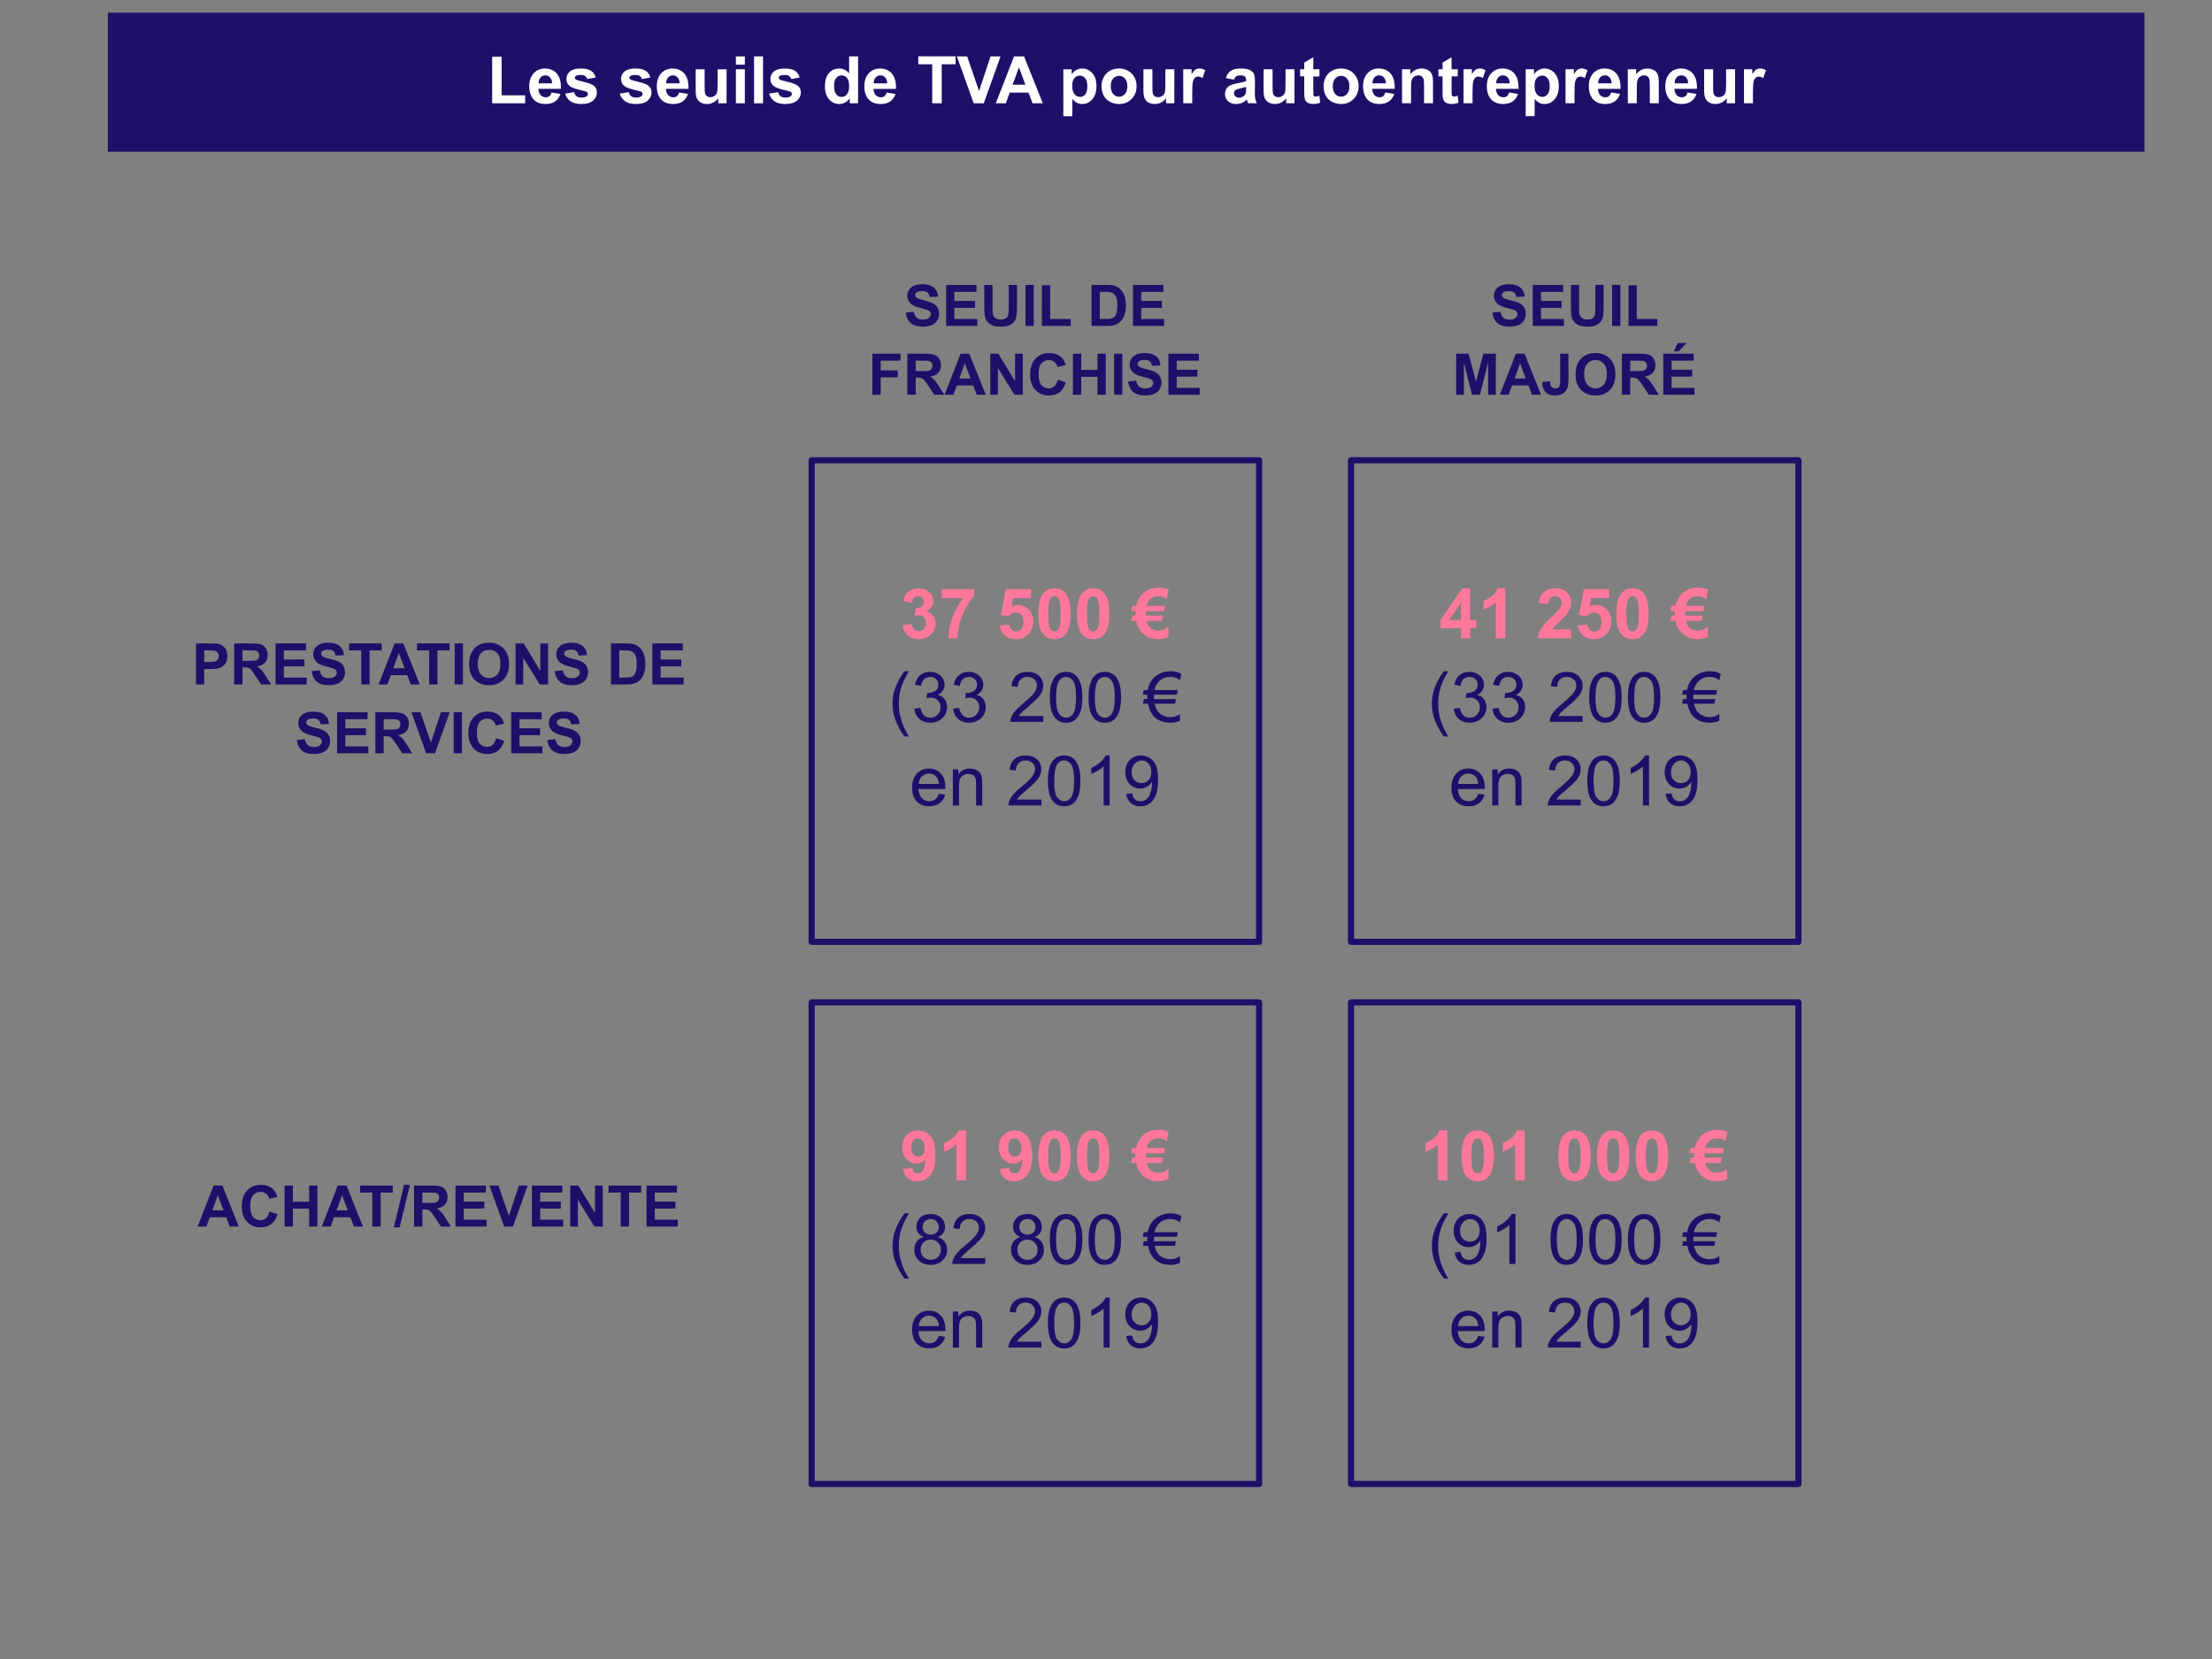 <svg xmlns="http://www.w3.org/2000/svg" fill="none" stroke-linecap="square" stroke-miterlimit="10" viewBox="0 0 720 540"><rect x="0" y="0" width="720" height="540" fill="#808080" stroke="none"/><clipPath id="a"><path d="M0 0h720v540H0z"/></clipPath><g clip-path="url(#a)"><path fill="none" d="M0 0h720v540H0z"/><path fill="#1f0f69" fill-rule="evenodd" d="M35.105 4.131h662.898v45.26H35.105z"/><path fill="#fff" d="M160.204 33.611v-15.14h3.078v12.562h7.656v2.578zm19.325-3.515 2.906.484q-.547 1.61-1.766 2.453-1.218.828-3.03.828-2.892 0-4.282-1.89-1.094-1.5-1.094-3.813 0-2.75 1.438-4.297 1.437-1.562 3.64-1.562 2.469 0 3.89 1.64 1.423 1.625 1.36 4.985h-7.328q.031 1.297.703 2.031.688.719 1.703.719.688 0 1.157-.375.468-.375.703-1.203m.172-2.97q-.032-1.265-.657-1.921-.625-.672-1.53-.672-.954 0-1.58.703-.624.703-.608 1.89zm4.252 3.329 2.937-.453q.188.86.75 1.312.579.438 1.61.438 1.14 0 1.719-.422.375-.297.375-.781 0-.328-.204-.547-.218-.219-.984-.39-3.531-.782-4.484-1.423-1.313-.906-1.313-2.5 0-1.437 1.125-2.406 1.14-.984 3.531-.984 2.266 0 3.375.75 1.11.734 1.516 2.172l-2.75.515q-.187-.64-.687-.984-.485-.344-1.407-.344-1.156 0-1.656.313-.328.234-.328.593 0 .313.297.532.39.296 2.719.828 2.343.531 3.28 1.297.907.78.907 2.187 0 1.516-1.266 2.61-1.265 1.093-3.765 1.093-2.25 0-3.578-.906-1.313-.922-1.72-2.5m17.787 0 2.938-.453q.187.86.75 1.312.578.438 1.61.438 1.14 0 1.718-.422.375-.297.375-.781 0-.328-.203-.547-.219-.219-.985-.39-3.53-.782-4.484-1.423-1.313-.906-1.313-2.5 0-1.437 1.125-2.406 1.141-.984 3.532-.984 2.265 0 3.375.75 1.11.734 1.515 2.172l-2.75.515q-.187-.64-.687-.984-.485-.344-1.406-.344-1.157 0-1.657.313-.328.234-.328.593 0 .313.297.532.39.296 2.719.828 2.344.531 3.281 1.297.906.78.906 2.187 0 1.516-1.265 2.61-1.266 1.093-3.766 1.093-2.25 0-3.578-.906-1.313-.922-1.719-2.5m19.3-.36 2.906.485q-.547 1.61-1.766 2.453-1.219.828-3.031.828-2.89 0-4.281-1.89-1.094-1.5-1.094-3.813 0-2.75 1.437-4.297 1.438-1.562 3.64-1.562 2.47 0 3.892 1.64 1.421 1.625 1.359 4.985h-7.328q.031 1.297.703 2.031.687.719 1.703.719.688 0 1.156-.375.469-.375.703-1.203m.171-2.968q-.031-1.266-.656-1.922-.625-.672-1.531-.672-.953 0-1.578.703t-.61 1.89zm12.565 6.484v-1.656q-.61.89-1.594 1.406-.984.5-2.078.5-1.11 0-2-.484-.875-.5-1.281-1.375-.39-.89-.39-2.453v-7h2.921v5.078q0 2.344.156 2.875.172.515.594.828.438.297 1.094.297.75 0 1.344-.406.593-.407.812-1.016.219-.61.219-2.984v-4.672h2.922V33.61zm5.747-12.562v-2.703h2.922v2.703zm0 12.562V22.55h2.922V33.61zm5.926 0V18.346h2.921V33.61zm4.894-3.156 2.937-.453q.188.86.75 1.312.579.438 1.61.438 1.14 0 1.719-.422.375-.297.375-.781 0-.328-.204-.547-.218-.219-.984-.39-3.531-.782-4.484-1.423-1.313-.906-1.313-2.5 0-1.437 1.125-2.406 1.14-.984 3.531-.984 2.266 0 3.375.75 1.11.734 1.516 2.172l-2.75.515q-.187-.64-.687-.984-.485-.344-1.407-.344-1.156 0-1.656.313-.328.234-.328.593 0 .313.297.532.39.296 2.719.828 2.343.531 3.28 1.297.907.78.907 2.187 0 1.516-1.266 2.61-1.265 1.093-3.765 1.093-2.25 0-3.578-.906-1.313-.922-1.719-2.5m28.96 3.156h-2.72v-1.625q-.671.953-1.593 1.422-.922.453-1.86.453-1.906 0-3.265-1.531-1.36-1.547-1.36-4.297 0-2.812 1.313-4.266 1.328-1.468 3.36-1.468 1.843 0 3.202 1.547v-5.5h2.922zm-7.813-5.765q0 1.765.5 2.562.703 1.14 1.968 1.14 1.016 0 1.72-.859.718-.859.718-2.562 0-1.906-.688-2.75t-1.765-.844q-1.047 0-1.75.828t-.703 2.485m17.106 2.25 2.906.484q-.547 1.61-1.765 2.453-1.22.828-3.032.828-2.89 0-4.281-1.89-1.094-1.5-1.094-3.813 0-2.75 1.438-4.297 1.437-1.562 3.64-1.562 2.47 0 3.891 1.64 1.422 1.625 1.36 4.985h-7.329q.032 1.297.703 2.031.688.719 1.704.719.687 0 1.156-.375t.703-1.203m.172-2.97q-.031-1.265-.656-1.921-.625-.672-1.532-.672-.953 0-1.578.703t-.61 1.89zm14.662 6.485V20.924H298.9v-2.578h12.14v2.578h-4.515V33.61zm13.497 0-5.469-15.265h3.344l3.875 11.296 3.734-11.296h3.266l-5.469 15.265zm22.502 0h-3.344l-1.328-3.469h-6.11l-1.265 3.47h-3.266l5.953-15.266h3.25zm-5.672-6.047-2.094-5.656-2.062 5.656zm12.349-5.015h2.719v1.625q.53-.828 1.437-1.344.906-.531 2.016-.531 1.922 0 3.265 1.515 1.344 1.5 1.344 4.203 0 2.766-1.36 4.313-1.343 1.531-3.265 1.531-.922 0-1.672-.36-.734-.374-1.562-1.25v5.563h-2.922zm2.89 5.343q0 1.86.735 2.75.75.891 1.812.891 1.016 0 1.688-.812.687-.813.687-2.688 0-1.734-.703-2.578t-1.734-.844q-1.063 0-1.781.828-.704.828-.704 2.453m9.544.032q0-1.453.719-2.813.719-1.375 2.031-2.094t2.938-.718q2.515 0 4.109 1.64 1.61 1.625 1.61 4.11 0 2.515-1.626 4.172-1.609 1.64-4.062 1.64-1.531 0-2.906-.687t-2.094-2.016-.719-3.234m3 .156q0 1.64.781 2.516.782.875 1.922.875t1.922-.875.781-2.532q0-1.625-.78-2.5-.782-.875-1.923-.875-1.14 0-1.922.875-.78.875-.78 2.516m17.981 5.531v-1.656q-.61.89-1.593 1.406-.985.5-2.079.5-1.109 0-2-.484-.875-.5-1.28-1.375-.391-.89-.391-2.453v-7h2.921v5.078q0 2.344.157 2.875.172.515.593.828.438.297 1.094.297.75 0 1.344-.406t.812-1.016q.22-.61.22-2.984v-4.672h2.921V33.61zm8.544 0h-2.922V22.55h2.719v1.578q.703-1.125 1.25-1.469.562-.36 1.266-.36 1 0 1.937.563l-.906 2.547q-.75-.484-1.375-.484t-1.047.343q-.422.329-.672 1.22-.25.89-.25 3.702zm13.616-7.687-2.656-.485q.453-1.593 1.547-2.359 1.094-.781 3.25-.781 1.953 0 2.906.468.969.454 1.36 1.172.39.72.39 2.625l-.031 3.407q0 1.468.125 2.156.14.687.531 1.484h-2.89q-.11-.297-.282-.86-.078-.265-.109-.343-.75.719-1.61 1.094-.843.36-1.812.36-1.703 0-2.687-.923-.985-.937-.985-2.343 0-.938.438-1.672.453-.735 1.25-1.125.812-.39 2.343-.688 2.047-.39 2.844-.719v-.296q0-.844-.422-1.204-.422-.359-1.578-.359-.781 0-1.219.313-.437.312-.703 1.078m3.922 2.375q-.562.187-1.781.453-1.219.25-1.594.5-.578.406-.578 1.031t.453 1.078q.469.438 1.172.438.797 0 1.516-.516.531-.406.687-.969.125-.375.125-1.437zm13.034 5.312v-1.656q-.61.89-1.594 1.406-.984.5-2.078.5-1.11 0-2-.484-.875-.5-1.281-1.375-.391-.89-.391-2.453v-7h2.922v5.078q0 2.344.156 2.875.172.515.594.828.437.297 1.094.297.75 0 1.343-.406.594-.407.813-1.016.219-.61.219-2.984v-4.672h2.922V33.61zm10.825-11.062v2.328h-2v4.469q0 1.343.047 1.578.062.218.265.375.203.14.5.14.406 0 1.172-.28l.25 2.265q-1.016.437-2.312.437-.797 0-1.438-.265-.625-.266-.922-.688t-.406-1.14q-.094-.516-.094-2.063v-4.828h-1.344v-2.328h1.344V20.36l2.938-1.719v3.907zm1.352 5.375q0-1.453.719-2.813.719-1.375 2.031-2.094t2.938-.718q2.515 0 4.109 1.64 1.61 1.625 1.61 4.11 0 2.515-1.626 4.172-1.609 1.64-4.062 1.64-1.531 0-2.906-.687t-2.094-2.016-.719-3.234m3 .156q0 1.64.781 2.516.782.875 1.922.875t1.922-.875.781-2.532q0-1.625-.78-2.5-.782-.875-1.923-.875-1.14 0-1.922.875-.78.875-.78 2.516m17.106 2.016 2.907.484q-.547 1.61-1.766 2.453-1.219.828-3.031.828-2.89 0-4.282-1.89-1.093-1.5-1.093-3.813 0-2.75 1.437-4.297 1.438-1.562 3.64-1.562 2.47 0 3.891 1.64 1.422 1.625 1.36 4.985h-7.328q.031 1.297.703 2.031.687.719 1.703.719.687 0 1.156-.375t.703-1.203m.172-2.97q-.031-1.265-.656-1.921-.625-.672-1.531-.672-.953 0-1.578.703t-.61 1.89zm15.346 6.485h-2.922v-5.64q0-1.797-.187-2.313-.188-.531-.61-.828-.421-.297-1.015-.297-.766 0-1.375.422-.594.422-.828 1.11-.219.687-.219 2.53v5.016h-2.922V22.55h2.719v1.625q1.437-1.875 3.64-1.875.97 0 1.766.36.813.343 1.219.89.406.531.562 1.218.172.688.172 1.97zm8.044-11.062v2.328h-2v4.469q0 1.343.047 1.578.062.218.265.375.204.14.5.14.407 0 1.172-.28l.25 2.265q-1.015.437-2.312.437-.797 0-1.438-.265-.625-.266-.922-.688-.296-.422-.406-1.14-.094-.516-.094-2.063v-4.828h-1.343v-2.328h1.343V20.36l2.938-1.719v3.907zm4.821 11.062h-2.922V22.55h2.719v1.578q.703-1.125 1.25-1.469.563-.36 1.266-.36 1 0 1.937.563l-.906 2.547q-.75-.484-1.375-.484t-1.047.343q-.422.329-.672 1.22-.25.89-.25 3.702zm11.91-3.515 2.906.484q-.547 1.61-1.766 2.453-1.219.828-3.031.828-2.89 0-4.281-1.89-1.094-1.5-1.094-3.813 0-2.75 1.437-4.297 1.438-1.562 3.641-1.562 2.469 0 3.89 1.64 1.423 1.625 1.36 4.985h-7.328q.031 1.297.703 2.031.688.719 1.703.719.688 0 1.156-.375.47-.375.704-1.203m.171-2.97q-.03-1.265-.656-1.921-.625-.672-1.531-.672-.953 0-1.578.703t-.61 1.89zm5.206-4.577h2.719v1.625q.53-.828 1.437-1.344.906-.531 2.016-.531 1.922 0 3.265 1.515 1.344 1.5 1.344 4.203 0 2.766-1.36 4.313-1.343 1.531-3.265 1.531-.922 0-1.672-.36-.734-.374-1.562-1.25v5.563h-2.922zm2.89 5.343q0 1.86.735 2.75.75.891 1.812.891 1.016 0 1.688-.812.687-.813.687-2.688 0-1.734-.703-2.578t-1.734-.844q-1.063 0-1.781.828-.703.828-.703 2.453m13.013 5.72h-2.922V22.548h2.719v1.578q.703-1.125 1.25-1.469.562-.36 1.265-.36 1 0 1.938.563l-.906 2.547q-.75-.484-1.375-.484t-1.047.343q-.422.329-.672 1.22-.25.89-.25 3.702zm11.91-3.516 2.906.484q-.547 1.61-1.766 2.453-1.219.828-3.031.828-2.89 0-4.281-1.89-1.094-1.5-1.094-3.813 0-2.75 1.437-4.297 1.438-1.562 3.64-1.562 2.47 0 3.892 1.64 1.421 1.625 1.359 4.985h-7.328q.031 1.297.703 2.031.687.719 1.703.719.688 0 1.156-.375.469-.375.703-1.203m.171-2.97q-.031-1.265-.656-1.921-.625-.672-1.531-.672-.953 0-1.578.703t-.61 1.89zm15.346 6.485h-2.922v-5.64q0-1.797-.187-2.313-.188-.531-.61-.828-.421-.297-1.015-.297-.766 0-1.375.422-.594.422-.828 1.11-.219.687-.219 2.53v5.016h-2.922V22.55h2.719v1.625q1.437-1.875 3.64-1.875.97 0 1.766.36.813.343 1.219.89.406.531.562 1.218.172.688.172 1.97zm9.372-3.515 2.906.484q-.546 1.61-1.765 2.453-1.219.828-3.031.828-2.891 0-4.282-1.89-1.093-1.5-1.093-3.813 0-2.75 1.437-4.297 1.438-1.562 3.64-1.562 2.47 0 3.891 1.64 1.422 1.625 1.36 4.985h-7.328q.03 1.297.703 2.031.687.719 1.703.719.687 0 1.156-.375t.703-1.203m.172-2.97q-.031-1.265-.656-1.921-.625-.672-1.531-.672-.954 0-1.579.703t-.609 1.89zm12.565 6.485v-1.656q-.61.89-1.594 1.406-.984.5-2.078.5-1.11 0-2-.484-.875-.5-1.281-1.375-.39-.89-.39-2.453v-7h2.921v5.078q0 2.344.156 2.875.172.515.594.828.437.297 1.094.297.75 0 1.343-.406.594-.407.813-1.016.219-.61.219-2.984v-4.672h2.922V33.61zm8.544 0h-2.922V22.55h2.718v1.578q.704-1.125 1.25-1.469.563-.36 1.266-.36 1 0 1.938.563l-.907 2.547q-.75-.484-1.375-.484t-1.047.343q-.421.329-.671 1.22-.25.89-.25 3.702z"/><path fill="none" d="M40.189 195.874h205.48v64.63H40.19z"/><path fill="#1f0f69" d="M63.784 222.794v-13.36h4.328q2.453 0 3.203.204 1.141.297 1.922 1.312.781 1 .781 2.594 0 1.234-.453 2.078-.453.828-1.14 1.313-.688.468-1.39.625-.97.203-2.798.203h-1.765v5.031zm2.688-11.094v3.782h1.484q1.594 0 2.125-.204.547-.203.844-.656.312-.453.312-1.031 0-.734-.437-1.203-.422-.485-1.078-.594-.485-.094-1.938-.094zm9.756 11.094v-13.36h5.687q2.14 0 3.11.36.968.36 1.546 1.281.579.922.579 2.11 0 1.5-.891 2.484-.875.969-2.625 1.234.875.5 1.437 1.125.579.61 1.532 2.157l1.64 2.609H85.01l-1.938-2.906q-1.046-1.563-1.437-1.969-.375-.406-.813-.547-.421-.156-1.343-.156h-.547v5.578zm2.703-7.703h2q1.937 0 2.422-.156.484-.172.75-.578.28-.407.28-1 0-.672-.358-1.079-.36-.421-1.016-.53-.328-.048-1.969-.048h-2.11zm10.77 7.703v-13.36h9.906v2.266h-7.219v2.953h6.719v2.25h-6.719v3.641h7.469v2.25zm11.756-4.344 2.625-.25q.234 1.313.953 1.938.734.61 1.969.61 1.296 0 1.953-.548.672-.547.672-1.281 0-.484-.282-.812-.28-.329-.968-.579-.485-.156-2.172-.578-2.157-.547-3.032-1.328-1.234-1.094-1.234-2.687 0-1.016.578-1.907.578-.89 1.656-1.343 1.094-.47 2.641-.47 2.516 0 3.781 1.11 1.282 1.094 1.344 2.938l-2.703.11q-.172-1.032-.75-1.47-.563-.453-1.703-.453-1.172 0-1.844.469-.422.313-.422.844 0 .469.406.797.5.437 2.47.906 1.968.453 2.905.953.954.5 1.485 1.36.531.859.531 2.124 0 1.157-.64 2.157-.641 1-1.813 1.484-1.156.484-2.89.484-2.532 0-3.891-1.171-1.36-1.172-1.625-3.407m16.13 4.344V211.7h-3.952v-2.265h10.609v2.265h-3.953v11.094zm19.058 0h-2.937l-1.172-3.031h-5.328l-1.11 3.031h-2.859l5.203-13.36h2.844zm-4.969-5.281-1.843-4.953-1.797 4.953zm8.01 5.281V211.7h-3.953v-2.265h10.61v2.265h-3.954v11.094zm8.318 0v-13.36h2.687v13.36zm4.714-6.594q0-2.047.61-3.422.453-1.03 1.234-1.828.797-.812 1.734-1.203 1.25-.531 2.875-.531 2.954 0 4.72 1.828 1.78 1.828 1.78 5.094 0 3.234-1.765 5.062-1.75 1.828-4.688 1.828-2.984 0-4.75-1.812-1.75-1.828-1.75-5.016m2.782-.093q0 2.265 1.046 3.437t2.657 1.172 2.64-1.156q1.047-1.172 1.047-3.485 0-2.297-1.015-3.422-1-1.14-2.672-1.14t-2.688 1.156q-1.015 1.14-1.015 3.438m12.308 6.687v-13.36h2.625l5.453 8.923v-8.922h2.516v13.359h-2.704l-5.39-8.703v8.703zm12.754-4.344 2.625-.25q.234 1.313.953 1.938.735.61 1.969.61 1.297 0 1.953-.548.672-.547.672-1.281 0-.484-.281-.812t-.97-.579q-.483-.156-2.171-.578-2.156-.547-3.031-1.328-1.235-1.094-1.235-2.687 0-1.016.579-1.907.578-.89 1.656-1.343 1.094-.47 2.64-.47 2.516 0 3.782 1.11 1.28 1.094 1.343 2.938l-2.703.11q-.172-1.032-.75-1.47-.562-.453-1.703-.453-1.172 0-1.844.469-.421.313-.421.844 0 .469.406.797.5.437 2.469.906 1.968.453 2.906.953.953.5 1.484 1.36.531.859.531 2.124 0 1.157-.64 2.157t-1.813 1.484q-1.156.484-2.89.484-2.532 0-3.891-1.171-1.36-1.172-1.625-3.407m18.299-9.015h4.937q1.657 0 2.532.265 1.187.344 2.015 1.235.844.875 1.281 2.156.438 1.281.438 3.156 0 1.64-.406 2.844-.5 1.453-1.438 2.36-.703.671-1.89 1.062-.891.281-2.391.281h-5.078zm2.703 2.265v8.844h2.016q1.125 0 1.625-.125.656-.172 1.078-.562.437-.391.703-1.282.281-.906.281-2.453t-.281-2.375q-.266-.828-.766-1.281-.484-.469-1.234-.64-.563-.126-2.219-.126zm10.785 11.094v-13.36h9.907v2.266h-7.22v2.953h6.72v2.25h-6.72v3.641h7.47v2.25zM96.596 240.85l2.625-.25q.234 1.313.953 1.938.735.61 1.969.61 1.297 0 1.953-.548.672-.547.672-1.281 0-.484-.281-.812t-.969-.579q-.484-.156-2.172-.578-2.156-.547-3.031-1.328-1.235-1.094-1.235-2.687 0-1.016.579-1.907.578-.89 1.656-1.343 1.094-.47 2.64-.47 2.516 0 3.782 1.11 1.281 1.094 1.343 2.938l-2.703.11q-.172-1.032-.75-1.47-.562-.453-1.703-.453-1.172 0-1.844.469-.421.313-.421.844 0 .469.406.797.5.437 2.469.906 1.968.453 2.906.953.953.5 1.484 1.36.531.859.531 2.124 0 1.157-.64 2.157t-1.813 1.484q-1.156.484-2.89.484-2.532 0-3.89-1.171-1.36-1.172-1.626-3.407m13.131 4.344v-13.36h9.906v2.266h-7.218v2.953h6.718v2.25h-6.718v3.641h7.468v2.25zm12.444 0v-13.36h5.687q2.14 0 3.11.36.968.36 1.546 1.281.579.922.579 2.11 0 1.5-.891 2.484-.875.969-2.625 1.234.875.5 1.437 1.125.579.61 1.532 2.157l1.64 2.609h-3.234l-1.938-2.906q-1.046-1.563-1.437-1.969-.375-.406-.813-.547-.421-.156-1.343-.156h-.547v5.578zm2.703-7.703h2q1.937 0 2.422-.156.484-.172.75-.578.281-.407.281-1 0-.672-.36-1.079-.359-.421-1.015-.53-.328-.048-1.969-.048h-2.11zm13.839 7.703-4.782-13.36h2.938l3.375 9.891 3.266-9.89h2.859l-4.781 13.359zm8.959 0v-13.36h2.687v13.36zm13.808-4.906 2.61.828q-.594 2.187-2 3.25-1.391 1.062-3.547 1.062-2.657 0-4.375-1.812-1.703-1.828-1.703-4.984 0-3.329 1.718-5.172 1.72-1.844 4.516-1.844 2.453 0 3.984 1.437.922.86 1.375 2.47l-2.672.64q-.234-1.047-.984-1.64-.75-.61-1.828-.61-1.484 0-2.422 1.078-.922 1.062-.922 3.437 0 2.532.906 3.61.922 1.078 2.375 1.078 1.079 0 1.844-.672.781-.687 1.125-2.156m4.926 4.906v-13.36h9.907v2.266h-7.22v2.953h6.72v2.25h-6.72v3.641h7.47v2.25zm11.756-4.344 2.625-.25q.235 1.313.953 1.938.735.61 1.97.61 1.296 0 1.952-.548.672-.547.672-1.281 0-.484-.281-.812t-.969-.579q-.484-.156-2.172-.578-2.156-.547-3.03-1.328-1.235-1.094-1.235-2.687 0-1.016.578-1.907.578-.89 1.656-1.343 1.094-.47 2.64-.47 2.516 0 3.782 1.11 1.281 1.094 1.344 2.938l-2.703.11q-.172-1.032-.75-1.47-.563-.453-1.704-.453-1.171 0-1.843.469-.422.313-.422.844 0 .469.406.797.5.437 2.469.906 1.969.453 2.906.953.953.5 1.484 1.36.532.859.532 2.124 0 1.157-.64 2.157-.642 1-1.813 1.484-1.157.484-2.891.484-2.531 0-3.89-1.171-1.36-1.172-1.626-3.407"/><path fill="none" d="M264.189 149.811h145.638v156.756H264.189z"/><path stroke="#1f0f69" stroke-linecap="butt" stroke-linejoin="round" stroke-width="2" d="M264.189 149.811h145.638v156.756H264.189z"/><path fill="#ff789c" d="m293.772 203.474 3-.375q.14 1.156.765 1.766.64.61 1.532.61.968 0 1.625-.735.656-.735.656-1.969 0-1.172-.64-1.86-.626-.687-1.532-.687-.594 0-1.422.235l.344-2.532q1.265.032 1.922-.547.672-.578.672-1.546 0-.813-.5-1.297-.485-.5-1.282-.5t-1.36.562q-.562.547-.687 1.61l-2.875-.485q.313-1.469.907-2.344.609-.89 1.687-1.39t2.406-.5q2.297 0 3.672 1.453 1.14 1.203 1.14 2.703 0 2.14-2.327 3.406 1.39.297 2.219 1.344.843 1.031.843 2.5 0 2.14-1.562 3.656-1.563 1.5-3.875 1.5-2.203 0-3.656-1.265-1.454-1.266-1.672-3.313m12.71-8.812v-2.891h10.624v2.266q-1.312 1.28-2.672 3.718-1.359 2.422-2.078 5.157-.718 2.718-.703 4.859h-3q.078-3.36 1.39-6.86 1.313-3.5 3.5-6.25zm18.926 8.937 3.109-.312q.125 1.047.781 1.656.656.61 1.5.61.985 0 1.656-.782.672-.797.672-2.39 0-1.485-.672-2.235-.671-.75-1.734-.75-1.344 0-2.406 1.188l-2.516-.375 1.578-8.438h8.235v2.906h-5.875l-.485 2.766q1.047-.531 2.125-.531 2.063 0 3.5 1.515 1.453 1.5 1.453 3.907 0 2-1.171 3.562-1.579 2.156-4.391 2.156-2.25 0-3.672-1.203-1.406-1.219-1.687-3.25m17.819-12.11q2.359 0 3.687 1.673 1.578 2 1.578 6.609 0 4.61-1.593 6.61-1.313 1.671-3.672 1.671-2.375 0-3.828-1.812-1.438-1.828-1.438-6.5 0-4.578 1.594-6.594 1.312-1.656 3.672-1.656m0 2.579q-.563 0-1.016.36-.437.359-.672 1.28-.328 1.204-.328 4.063t.281 3.922q.297 1.062.735 1.422.437.36 1 .36t1-.36q.453-.36.687-1.297.328-1.188.328-4.047t-.297-3.922q-.28-1.062-.718-1.422t-1-.36m12.6-2.578q2.36 0 3.687 1.672 1.579 2 1.579 6.609 0 4.61-1.594 6.61-1.313 1.671-3.672 1.671-2.375 0-3.828-1.812-1.438-1.828-1.438-6.5 0-4.578 1.594-6.594 1.313-1.656 3.672-1.656m0 2.578q-.563 0-1.016.36-.437.359-.672 1.28-.328 1.204-.328 4.063t.282 3.922q.296 1.062.734 1.422.437.36 1 .36t1-.36q.453-.36.687-1.297.329-1.188.329-4.047t-.297-3.922q-.282-1.062-.72-1.422-.437-.36-1-.36m24.567-2.11-.656 3.063q-.938-.953-2.735-.953-1.812 0-2.922 1.297-.64.734-.906 1.828h6.094l-.36 1.719h-5.953v.656q0 .375.016.797h5.625l-.344 1.719h-5.047q.282 1.187.844 1.859 1.11 1.312 2.89 1.312 2.11 0 3.376-1.312v3.39q-1.438.72-3.344.72-3.234 0-5.313-2.22-1.421-1.5-1.875-3.75h-1.64l.36-1.718h1.077v-.563q0-.5.016-.89h-1.453l.36-1.72h1.312q.468-2.202 1.843-3.687 2.094-2.234 5.5-2.234 1.86 0 3.235.688"/><path fill="#1f0f69" d="M294.437 239.737q-1.64-2.078-2.781-4.86-1.141-2.797-1.141-5.781 0-2.625.844-5.047 1-2.797 3.078-5.578h1.422q-1.328 2.313-1.766 3.297-.672 1.516-1.062 3.187-.47 2.063-.47 4.157 0 5.312 3.298 10.625zm3.2-9.047 1.985-.266q.344 1.688 1.172 2.438t2.016.75q1.39 0 2.359-.97.969-.983.969-2.421 0-1.375-.89-2.266-.891-.89-2.282-.89-.563 0-1.406.234l.218-1.75q.204.016.329.016 1.265 0 2.28-.656 1.032-.672 1.032-2.047 0-1.094-.75-1.813-.734-.719-1.906-.719t-1.953.735q-.766.719-.985 2.187l-1.984-.36q.36-2 1.656-3.093 1.297-1.11 3.219-1.11 1.328 0 2.437.579 1.125.562 1.72 1.547.593.984.593 2.094 0 1.046-.578 1.906-.563.86-1.656 1.375 1.437.328 2.234 1.375t.797 2.61q0 2.124-1.563 3.609-1.547 1.468-3.906 1.468-2.14 0-3.547-1.265-1.406-1.266-1.61-3.297m12.601 0 1.984-.266q.344 1.688 1.172 2.438t2.016.75q1.39 0 2.36-.97.968-.983.968-2.421 0-1.375-.89-2.266-.891-.89-2.282-.89-.562 0-1.406.234l.219-1.75q.203.016.328.016 1.265 0 2.281-.656 1.031-.672 1.031-2.047 0-1.094-.75-1.813-.734-.719-1.906-.719t-1.953.735q-.766.719-.984 2.187l-1.985-.36q.36-2 1.656-3.093 1.297-1.11 3.22-1.11 1.327 0 2.437.579 1.125.562 1.718 1.547.594.984.594 2.094 0 1.046-.578 1.906-.562.86-1.656 1.375 1.437.328 2.234 1.375t.797 2.61q0 2.124-1.562 3.609-1.547 1.468-3.907 1.468-2.14 0-3.547-1.265-1.406-1.266-1.609-3.297m29.348 2.375v1.906h-10.719q-.03-.719.235-1.39.406-1.094 1.297-2.157.906-1.062 2.609-2.453 2.656-2.172 3.578-3.437.938-1.266.938-2.391 0-1.188-.86-2-.843-.813-2.203-.813-1.437 0-2.297.875-.86.86-.875 2.375l-2.047-.203q.204-2.297 1.579-3.484 1.375-1.203 3.687-1.203 2.328 0 3.688 1.297 1.375 1.28 1.375 3.203 0 .969-.407 1.922-.39.937-1.328 1.984-.922 1.031-3.062 2.844-1.797 1.5-2.313 2.047-.5.53-.828 1.078zm2.132-6.094q0-2.875.593-4.625.594-1.75 1.75-2.703 1.172-.953 2.954-.953 1.296 0 2.28.531.985.516 1.626 1.516.64.984 1 2.406.375 1.422.375 3.828 0 2.86-.594 4.61-.578 1.75-1.75 2.718-1.156.953-2.937.953-2.344 0-3.688-1.687-1.61-2.016-1.61-6.594m2.047 0q0 4 .937 5.328.938 1.313 2.313 1.313 1.359 0 2.296-1.328.938-1.329.938-5.313 0-4-.938-5.312-.937-1.329-2.328-1.329-1.375 0-2.187 1.172-1.031 1.485-1.031 5.469m10.553 0q0-2.875.594-4.625t1.75-2.703q1.172-.953 2.953-.953 1.297 0 2.281.531.985.516 1.625 1.516.64.984 1 2.406.375 1.422.375 3.828 0 2.86-.594 4.61-.578 1.75-1.75 2.718-1.156.953-2.937.953-2.344 0-3.688-1.687-1.609-2.016-1.609-6.594m2.047 0q0 4 .937 5.328.938 1.313 2.313 1.313 1.36 0 2.297-1.328t.937-5.313q0-4-.937-5.312-.938-1.329-2.328-1.329-1.375 0-2.188 1.172-1.031 1.485-1.031 5.469m24.645-6.656q-1.86 0-3.11.89-.75.532-1.359 1.516-.625 1-.734 1.906h7.547l-.297 1.485h-7.422q-.016.234-.016.437 0 .86.016 1.016h7.11l-.298 1.484h-6.593q.468 2.531 2.234 3.594 1.281.766 2.766.766 2.062 0 3.218-1.079v2.282q-1.375.64-3.046.64-5 0-6.766-4.172-.344-.828-.594-2.03h-1.703l.313-1.485h1.156q-.031-.453-.031-1 0-.219.015-.453h-1.453l.313-1.485h1.28q.688-3.61 3.579-5.172 1.781-.984 3.922-.984 2.062 0 3.469.906l-.454 2.047q-1.343-1.11-3.062-1.11M305.59 258.39l2.063.25q-.484 1.812-1.812 2.812-1.313.985-3.36.985-2.578 0-4.093-1.578-1.5-1.594-1.5-4.47 0-2.952 1.53-4.593 1.532-1.64 3.954-1.64 2.36 0 3.844 1.609 1.5 1.594 1.5 4.515v.532h-8.766q.11 1.937 1.094 2.968.984 1.016 2.453 1.016 1.094 0 1.86-.562.78-.579 1.234-1.844m-6.53-3.219h6.562q-.14-1.484-.75-2.219-.953-1.156-2.469-1.156-1.375 0-2.312.922-.938.906-1.031 2.453m11.1 7v-11.75h1.781v1.672q1.297-1.938 3.75-1.938 1.063 0 1.953.391.89.375 1.328 1 .438.61.625 1.469.11.547.11 1.937v7.219h-2v-7.14q0-1.22-.235-1.813-.234-.61-.828-.969-.578-.36-1.375-.36-1.281 0-2.203.813-.922.797-.922 3.047v6.422zm28.801-1.906v1.906h-10.719q-.03-.719.235-1.39.406-1.094 1.297-2.157.906-1.062 2.609-2.453 2.656-2.172 3.578-3.437.938-1.266.938-2.391 0-1.188-.86-2-.844-.813-2.203-.813-1.437 0-2.297.875-.86.86-.875 2.375l-2.047-.203q.203-2.297 1.578-3.484 1.375-1.203 3.688-1.203 2.328 0 3.687 1.297 1.375 1.28 1.375 3.203 0 .969-.406 1.922-.39.937-1.328 1.984-.922 1.031-3.062 2.844-1.797 1.5-2.313 2.047-.5.53-.828 1.078zm2.132-6.094q0-2.875.593-4.625.594-1.75 1.75-2.703 1.172-.953 2.954-.953 1.296 0 2.28.531.985.516 1.626 1.516.64.984 1 2.406.375 1.422.375 3.828 0 2.86-.594 4.61-.578 1.75-1.75 2.718-1.156.953-2.937.953-2.344 0-3.688-1.687-1.61-2.016-1.61-6.594m2.047 0q0 4 .937 5.328.938 1.313 2.313 1.313 1.359 0 2.296-1.328.938-1.329.938-5.313 0-4-.938-5.312-.937-1.329-2.328-1.329-1.375 0-2.187 1.172-1.031 1.485-1.031 5.469m18.053 8h-1.984v-12.687q-.72.687-1.891 1.375t-2.094 1.03v-1.937q1.672-.781 2.922-1.89 1.25-1.125 1.766-2.172h1.281zm5.397-3.75 1.922-.172q.234 1.344.922 1.953.687.61 1.766.61.921 0 1.609-.422t1.125-1.125q.453-.703.75-1.89.297-1.204.297-2.438 0-.141-.016-.407-.594.954-1.625 1.547-1.031.594-2.25.594-2 0-3.406-1.453-1.39-1.469-1.39-3.86 0-2.468 1.452-3.968 1.454-1.5 3.657-1.5 1.578 0 2.89.86 1.313.843 1.985 2.421.687 1.578.687 4.563 0 3.109-.687 4.953-.672 1.843-2 2.812-1.328.953-3.125.953-1.907 0-3.11-1.062t-1.453-2.969m8.156-7.156q0-1.719-.921-2.719-.907-1.016-2.188-1.016-1.328 0-2.312 1.094-.985 1.078-.985 2.813 0 1.547.938 2.515t2.312.969 2.266-.969.89-2.687"/><path fill="none" d="M234.268 79.17h205.48v64.63h-205.48z"/><path fill="#1f0f69" d="m294.829 101.747 2.625-.25q.234 1.312.953 1.937.734.61 1.969.61 1.297 0 1.953-.547.672-.547.672-1.281 0-.485-.282-.813-.28-.328-.968-.578-.485-.156-2.172-.578-2.156-.547-3.031-1.328-1.235-1.094-1.235-2.688 0-1.015.578-1.906.578-.89 1.657-1.344 1.093-.469 2.64-.469 2.516 0 3.781 1.11 1.282 1.094 1.344 2.937l-2.703.11q-.172-1.032-.75-1.469-.562-.453-1.703-.453-1.172 0-1.844.469-.422.312-.422.843 0 .47.407.797.5.438 2.468.906 1.969.454 2.907.954.953.5 1.484 1.359.531.86.531 2.125 0 1.156-.64 2.156-.641 1-1.813 1.485-1.156.484-2.89.484-2.532 0-3.891-1.172-1.36-1.172-1.625-3.406m13.13 4.344V92.73h9.907v2.266h-7.219v2.953h6.72v2.25h-6.72v3.64h7.47v2.25zm12.429-13.36h2.687v7.235q0 1.718.11 2.234.172.828.812 1.328.656.484 1.781.484 1.157 0 1.735-.468.594-.469.703-1.14.125-.688.125-2.282v-7.39h2.687v7.015q0 2.406-.218 3.406-.22.984-.813 1.672-.578.687-1.562 1.094-.985.406-2.563.406-1.922 0-2.906-.438-.984-.453-1.563-1.156-.578-.703-.75-1.484-.265-1.14-.265-3.39zm13.41 13.36V92.73h2.688v13.36zm5.34 0V92.84h2.687v11h6.703v2.25zm16.148-13.36h4.938q1.656 0 2.53.266 1.188.344 2.016 1.234.844.875 1.282 2.156.437 1.282.437 3.157 0 1.64-.406 2.843-.5 1.454-1.438 2.36-.703.672-1.89 1.062-.89.282-2.39.282h-5.079zm2.703 2.266v8.844h2.016q1.125 0 1.625-.125.656-.172 1.078-.563.437-.39.703-1.281.281-.906.281-2.453t-.28-2.375q-.267-.828-.767-1.282-.484-.468-1.234-.64-.562-.125-2.219-.125zm10.786 11.094V92.73h9.906v2.266h-7.219v2.953h6.719v2.25h-6.719v3.64h7.469v2.25zM283.967 128.49v-13.359h9.157v2.266h-6.454v3.156h5.563v2.266h-5.563v5.672zm11.38 0v-13.359h5.688q2.14 0 3.11.36.968.359 1.546 1.28.579.923.579 2.11 0 1.5-.891 2.485-.875.968-2.625 1.234.875.5 1.437 1.125.579.61 1.532 2.156l1.64 2.61h-3.234l-1.938-2.907q-1.046-1.562-1.437-1.968-.375-.407-.813-.547-.421-.157-1.343-.157h-.547v5.579zm2.704-7.703h2q1.937 0 2.422-.156.484-.172.75-.578.28-.406.28-1 0-.672-.358-1.078-.36-.422-1.016-.531-.328-.047-1.969-.047h-2.11zm22.816 7.704h-2.937l-1.172-3.032h-5.328l-1.11 3.032h-2.859l5.203-13.36h2.844zm-4.968-5.282-1.844-4.953-1.797 4.953zm6.426 5.282v-13.36h2.625l5.453 8.922v-8.922h2.516v13.36h-2.704l-5.39-8.704v8.704zm21.988-4.907 2.61.828q-.594 2.188-2 3.25-1.39 1.063-3.547 1.063-2.656 0-4.375-1.813-1.703-1.828-1.703-4.984 0-3.328 1.718-5.172 1.72-1.844 4.516-1.844 2.453 0 3.984 1.438.922.86 1.375 2.469l-2.671.64q-.235-1.047-.985-1.64-.75-.61-1.828-.61-1.484 0-2.422 1.078-.922 1.063-.922 3.438 0 2.531.907 3.61.921 1.077 2.375 1.077 1.078 0 1.843-.671.782-.688 1.125-2.157m4.926 4.907v-13.36h2.704v5.266h5.28v-5.266h2.704v13.36h-2.703v-5.844h-5.281v5.844zm13.395 0v-13.36h2.688v13.36zm4.574-4.344 2.625-.25q.235 1.312.953 1.937.735.61 1.97.61 1.296 0 1.952-.547.672-.547.672-1.281 0-.485-.281-.813t-.969-.578q-.484-.156-2.172-.578-2.156-.547-3.031-1.328-1.234-1.094-1.234-2.688 0-1.015.578-1.906.578-.89 1.656-1.344 1.094-.469 2.64-.469 2.516 0 3.782 1.11 1.281 1.094 1.344 2.937l-2.704.11q-.171-1.032-.75-1.469-.562-.453-1.703-.453-1.172 0-1.843.469-.422.312-.422.843 0 .47.406.797.5.438 2.469.906 1.968.454 2.906.954.953.5 1.484 1.359.532.86.532 2.125 0 1.156-.641 2.156-.64 1-1.813 1.485-1.156.484-2.89.484-2.531 0-3.89-1.172-1.36-1.172-1.626-3.406m13.131 4.344v-13.36h9.907v2.266h-7.22v2.953h6.72v2.25h-6.72v3.64h7.47v2.25z"/><path fill="none" d="M439.748 149.811h145.638v156.756H439.748z"/><path stroke="#1f0f69" stroke-linecap="butt" stroke-linejoin="round" stroke-width="2" d="M439.748 149.811h145.638v156.756H439.748z"/><path fill="#ff789c" d="M475.534 207.771v-3.266h-6.64v-2.718l7.03-10.297h2.61v10.281h2.015v2.734h-2.015v3.266zm0-6v-5.531l-3.735 5.531zm14.46 6h-3.11v-11.719q-1.703 1.594-4.015 2.36v-2.828q1.218-.391 2.64-1.5 1.422-1.11 1.953-2.594h2.532zm21.426-2.89v2.89h-10.89q.171-1.64 1.062-3.094.89-1.468 3.5-3.89 2.093-1.97 2.578-2.657.64-.968.64-1.906 0-1.047-.562-1.594-.563-.562-1.547-.562-.969 0-1.547.594-.578.578-.656 1.937l-3.11-.312q.282-2.563 1.735-3.672 1.469-1.125 3.656-1.125 2.406 0 3.766 1.297 1.375 1.28 1.375 3.218 0 1.094-.39 2.094-.392.985-1.235 2.063-.563.718-2.047 2.078-1.469 1.344-1.86 1.781-.39.438-.64.86zm2.147-1.282 3.11-.312q.124 1.047.78 1.656.657.61 1.5.61.985 0 1.657-.782.672-.797.672-2.39 0-1.485-.672-2.235t-1.735-.75q-1.343 0-2.406 1.188l-2.515-.375 1.578-8.438h8.234v2.906h-5.875l-.484 2.766q1.047-.531 2.125-.531 2.062 0 3.5 1.515 1.453 1.5 1.453 3.907 0 2-1.172 3.562-1.578 2.156-4.39 2.156-2.25 0-3.673-1.203-1.406-1.219-1.687-3.25m17.819-12.11q2.36 0 3.687 1.673 1.579 2 1.579 6.609 0 4.61-1.594 6.61-1.313 1.671-3.672 1.671-2.375 0-3.828-1.812-1.438-1.828-1.438-6.5 0-4.578 1.594-6.594 1.313-1.656 3.672-1.656m0 2.579q-.563 0-1.016.36-.437.359-.672 1.28-.328 1.204-.328 4.063t.282 3.922q.296 1.062.734 1.422.437.36 1 .36t1-.36q.453-.36.687-1.297.329-1.188.329-4.047t-.297-3.922q-.282-1.062-.719-1.422-.438-.36-1-.36m24.567-2.11-.656 3.063q-.938-.953-2.735-.953-1.812 0-2.922 1.297-.64.734-.906 1.828h6.094l-.36 1.719h-5.953v.656q0 .375.016.797h5.625l-.344 1.719h-5.047q.282 1.187.844 1.859 1.11 1.312 2.89 1.312 2.11 0 3.376-1.312v3.39q-1.438.72-3.344.72-3.234 0-5.313-2.22-1.421-1.5-1.875-3.75h-1.64l.36-1.718h1.077v-.563q0-.5.016-.89h-1.453l.36-1.72h1.312q.468-2.202 1.843-3.687 2.094-2.234 5.5-2.234 1.86 0 3.235.688"/><path fill="#1f0f69" d="M469.996 239.737q-1.64-2.078-2.781-4.86-1.141-2.797-1.141-5.781 0-2.625.844-5.047 1-2.797 3.078-5.578h1.422q-1.328 2.313-1.766 3.297-.672 1.516-1.062 3.187-.47 2.063-.47 4.157 0 5.312 3.298 10.625zm3.2-9.047 1.985-.266q.344 1.688 1.172 2.438t2.016.75q1.39 0 2.36-.97.968-.983.968-2.421 0-1.375-.89-2.266-.891-.89-2.282-.89-.563 0-1.406.234l.218-1.75q.204.016.329.016 1.265 0 2.28-.656 1.032-.672 1.032-2.047 0-1.094-.75-1.813-.734-.719-1.906-.719t-1.953.735q-.766.719-.985 2.187l-1.984-.36q.36-2 1.656-3.093 1.297-1.11 3.219-1.11 1.328 0 2.437.579 1.125.562 1.72 1.547.593.984.593 2.094 0 1.046-.578 1.906-.563.86-1.656 1.375 1.437.328 2.234 1.375t.797 2.61q0 2.124-1.563 3.609-1.547 1.468-3.906 1.468-2.14 0-3.547-1.265-1.406-1.266-1.61-3.297m12.601 0 1.984-.266q.344 1.688 1.172 2.438t2.016.75q1.39 0 2.36-.97.968-.983.968-2.421 0-1.375-.89-2.266-.891-.89-2.282-.89-.562 0-1.406.234l.219-1.75q.203.016.328.016 1.265 0 2.281-.656 1.031-.672 1.031-2.047 0-1.094-.75-1.813-.734-.719-1.906-.719t-1.953.735q-.766.719-.984 2.187l-1.985-.36q.36-2 1.656-3.093 1.297-1.11 3.22-1.11 1.327 0 2.437.579 1.125.562 1.718 1.547.594.984.594 2.094 0 1.046-.578 1.906-.562.86-1.656 1.375 1.437.328 2.234 1.375t.797 2.61q0 2.124-1.562 3.609-1.547 1.468-3.907 1.468-2.14 0-3.547-1.265-1.406-1.266-1.609-3.297m29.348 2.375v1.906h-10.719q-.03-.719.235-1.39.406-1.094 1.297-2.157.906-1.062 2.61-2.453 2.655-2.172 3.577-3.437.938-1.266.938-2.391 0-1.188-.86-2-.843-.813-2.203-.813-1.437 0-2.297.875-.859.86-.875 2.375l-2.047-.203q.204-2.297 1.579-3.484 1.375-1.203 3.687-1.203 2.328 0 3.688 1.297 1.375 1.28 1.375 3.203 0 .969-.407 1.922-.39.937-1.328 1.984-.922 1.031-3.062 2.844-1.797 1.5-2.313 2.047-.5.53-.828 1.078zm2.132-6.094q0-2.875.594-4.625.593-1.75 1.75-2.703 1.171-.953 2.953-.953 1.297 0 2.28.531.985.516 1.626 1.516.64.984 1 2.406.375 1.422.375 3.828 0 2.86-.594 4.61-.578 1.75-1.75 2.718-1.156.953-2.937.953-2.344 0-3.688-1.687-1.61-2.016-1.61-6.594m2.047 0q0 4 .937 5.328.938 1.313 2.313 1.313 1.359 0 2.297-1.328.937-1.329.937-5.313 0-4-.937-5.312-.938-1.329-2.329-1.329-1.375 0-2.187 1.172-1.031 1.485-1.031 5.469m10.553 0q0-2.875.594-4.625t1.75-2.703q1.172-.953 2.953-.953 1.297 0 2.281.531.985.516 1.625 1.516.64.984 1 2.406.375 1.422.375 3.828 0 2.86-.594 4.61-.578 1.75-1.75 2.718-1.156.953-2.937.953-2.344 0-3.688-1.687-1.609-2.016-1.609-6.594m2.047 0q0 4 .937 5.328.938 1.313 2.313 1.313 1.36 0 2.297-1.328t.937-5.313q0-4-.937-5.312-.938-1.329-2.328-1.329-1.375 0-2.188 1.172-1.031 1.485-1.031 5.469m24.645-6.656q-1.86 0-3.11.89-.75.532-1.359 1.516-.625 1-.734 1.906h7.547l-.297 1.485h-7.422q-.016.234-.016.437 0 .86.016 1.016h7.11l-.298 1.484h-6.593q.468 2.531 2.234 3.594 1.281.766 2.766.766 2.062 0 3.218-1.079v2.282q-1.375.64-3.046.64-5 0-6.766-4.172-.344-.828-.594-2.03h-1.703l.313-1.485h1.156q-.031-.453-.031-1 0-.219.015-.453h-1.453l.313-1.485h1.28q.688-3.61 3.579-5.172 1.781-.984 3.922-.984 2.062 0 3.469.906l-.454 2.047q-1.343-1.11-3.062-1.11M481.15 258.39l2.062.25q-.484 1.812-1.812 2.812-1.313.985-3.36.985-2.578 0-4.093-1.578-1.5-1.594-1.5-4.47 0-2.952 1.531-4.593 1.531-1.64 3.953-1.64 2.36 0 3.844 1.609 1.5 1.594 1.5 4.515v.532h-8.766q.11 1.937 1.094 2.968.984 1.016 2.453 1.016 1.094 0 1.86-.562.78-.579 1.234-1.844m-6.531-3.219h6.562q-.14-1.484-.75-2.219-.953-1.156-2.469-1.156-1.375 0-2.312.922-.938.906-1.031 2.453m11.1 7v-11.75h1.781v1.672q1.297-1.938 3.75-1.938 1.063 0 1.953.391.891.375 1.328 1 .438.61.625 1.469.11.547.11 1.937v7.219h-2v-7.14q0-1.22-.235-1.813-.234-.61-.828-.969-.578-.36-1.375-.36-1.28 0-2.203.813-.922.797-.922 3.047v6.422zm28.801-1.906v1.906h-10.719q-.03-.719.235-1.39.406-1.094 1.297-2.157.906-1.062 2.609-2.453 2.656-2.172 3.578-3.437.938-1.266.938-2.391 0-1.188-.86-2-.843-.813-2.203-.813-1.437 0-2.297.875-.86.86-.875 2.375l-2.047-.203q.204-2.297 1.579-3.484 1.375-1.203 3.687-1.203 2.328 0 3.688 1.297 1.375 1.28 1.375 3.203 0 .969-.407 1.922-.39.937-1.328 1.984-.922 1.031-3.062 2.844-1.797 1.5-2.313 2.047-.5.53-.828 1.078zm2.132-6.094q0-2.875.593-4.625.594-1.75 1.75-2.703 1.172-.953 2.954-.953 1.296 0 2.28.531.985.516 1.626 1.516.64.984 1 2.406.375 1.422.375 3.828 0 2.86-.594 4.61-.578 1.75-1.75 2.718-1.156.953-2.937.953-2.344 0-3.688-1.687-1.61-2.016-1.61-6.594m2.047 0q0 4 .937 5.328.938 1.313 2.313 1.313 1.359 0 2.296-1.328.938-1.329.938-5.313 0-4-.938-5.312-.937-1.329-2.328-1.329-1.375 0-2.187 1.172-1.031 1.485-1.031 5.469m18.053 8h-1.984v-12.687q-.72.687-1.89 1.375-1.173.687-2.095 1.03v-1.937q1.672-.781 2.922-1.89 1.25-1.125 1.766-2.172h1.281zm5.397-3.75 1.922-.172q.235 1.344.922 1.953.688.61 1.766.61.922 0 1.609-.422.688-.422 1.125-1.125.453-.703.75-1.89.297-1.204.297-2.438 0-.141-.016-.407-.593.954-1.625 1.547-1.031.594-2.25.594-2 0-3.406-1.453-1.39-1.469-1.39-3.86 0-2.468 1.453-3.968t3.656-1.5q1.578 0 2.89.86 1.313.843 1.985 2.421.687 1.578.687 4.563 0 3.109-.687 4.953-.672 1.843-2 2.812-1.328.953-3.125.953-1.906 0-3.11-1.062t-1.453-2.969m8.157-7.156q0-1.719-.922-2.719-.907-1.016-2.188-1.016-1.328 0-2.312 1.094-.985 1.078-.985 2.813 0 1.547.938 2.515t2.312.969 2.266-.969.89-2.687"/><path fill="none" d="M409.827 79.17h205.48v87.276h-205.48z"/><path fill="#1f0f69" d="m485.77 101.747 2.624-.25q.234 1.312.953 1.937.735.61 1.969.61 1.297 0 1.953-.547.672-.547.672-1.281 0-.485-.281-.813t-.969-.578q-.484-.156-2.172-.578-2.156-.547-3.031-1.328-1.235-1.094-1.235-2.688 0-1.015.579-1.906.578-.89 1.656-1.344 1.094-.469 2.64-.469 2.516 0 3.782 1.11 1.281 1.094 1.343 2.937l-2.703.11q-.172-1.032-.75-1.469-.562-.453-1.703-.453-1.172 0-1.844.469-.421.312-.421.843 0 .47.406.797.5.438 2.469.906 1.968.454 2.906.954.953.5 1.484 1.359.531.86.531 2.125 0 1.156-.64 2.156t-1.813 1.485q-1.156.484-2.89.484-2.532 0-3.89-1.172-1.36-1.172-1.626-3.406m13.13 4.344V92.73h9.906v2.266h-7.218v2.953h6.718v2.25h-6.718v3.64h7.468v2.25zm12.428-13.36h2.688v7.235q0 1.718.109 2.234.172.828.812 1.328.657.484 1.782.484 1.156 0 1.734-.468.594-.469.703-1.14.125-.688.125-2.282v-7.39h2.688v7.015q0 2.406-.219 3.406-.219.984-.813 1.672-.578.687-1.562 1.094-.984.406-2.563.406-1.921 0-2.906-.438-.984-.453-1.562-1.156t-.75-1.484q-.266-1.14-.266-3.39zm13.41 13.36V92.73h2.688v13.36zm5.34 0V92.84h2.688v11h6.703v2.25zM473.986 128.49v-13.359h4.032l2.421 9.11 2.391-9.11h4.047v13.36h-2.5v-10.516l-2.656 10.516h-2.594l-2.64-10.516v10.516zm27.62 0h-2.938l-1.172-3.03h-5.328l-1.11 3.03H488.2l5.203-13.359h2.844zm-4.97-5.28-1.843-4.954-1.797 4.953zm11.208-8.079h2.687v8.453q0 1.657-.28 2.563-.392 1.156-1.423 1.875-1.031.703-2.719.703-1.984 0-3.046-1.11-1.063-1.109-1.079-3.25l2.547-.296q.047 1.156.344 1.625.438.718 1.328.718t1.266-.515.375-2.14zm5.016 6.766q0-2.047.61-3.422.453-1.031 1.234-1.828.797-.813 1.734-1.203 1.25-.532 2.875-.532 2.953 0 4.719 1.829 1.781 1.828 1.781 5.093 0 3.235-1.765 5.063-1.75 1.828-4.688 1.828-2.984 0-4.75-1.813-1.75-1.828-1.75-5.015m2.781-.094q0 2.266 1.047 3.438 1.047 1.171 2.657 1.171 1.609 0 2.64-1.156 1.047-1.172 1.047-3.484 0-2.297-1.016-3.422-1-1.14-2.671-1.14-1.672 0-2.688 1.156-1.016 1.14-1.016 3.437m12.278 6.688v-13.36h5.687q2.14 0 3.11.36.968.359 1.546 1.28.578.923.578 2.11 0 1.5-.89 2.485-.875.968-2.625 1.234.875.5 1.437 1.125.578.61 1.532 2.156l1.64 2.61H536.7l-1.938-2.907q-1.047-1.562-1.437-1.968-.375-.407-.813-.547-.422-.157-1.343-.157h-.547v5.579zm2.703-7.704h2q1.937 0 2.422-.156.484-.172.75-.578.28-.406.28-1 0-.672-.359-1.078-.359-.422-1.015-.531-.328-.047-1.969-.047h-2.11zm10.77 7.704v-13.36h9.906v2.266h-7.22v2.953h6.72v2.25h-6.72v3.64h7.47v2.25zm3.421-14.125 1.25-2.72h2.875l-2.5 2.72z"/><path fill="none" d="M552.476 111.602v21.452zM40.189 372.33h205.48v42.016H40.19z"/><path fill="#1f0f69" d="M77.734 399.25h-2.937l-1.172-3.03h-5.328l-1.11 3.03h-2.859l5.203-13.359h2.844zm-4.968-5.28-1.844-4.954-1.797 4.953zm14.941.374 2.61.829q-.594 2.187-2 3.25-1.39 1.062-3.547 1.062-2.656 0-4.375-1.812-1.703-1.829-1.703-4.985 0-3.328 1.719-5.172 1.718-1.843 4.515-1.843 2.453 0 3.985 1.437.921.86 1.375 2.469l-2.672.64q-.235-1.046-.985-1.64-.75-.61-1.828-.61-1.484 0-2.422 1.079-.922 1.062-.922 3.437 0 2.531.907 3.61.922 1.078 2.375 1.078 1.078 0 1.843-.672.782-.688 1.125-2.157m4.926 4.907v-13.36h2.704v5.266h5.28v-5.266h2.704v13.36h-2.703v-5.844h-5.281v5.844zm25.52 0h-2.937l-1.172-3.032h-5.328l-1.11 3.032h-2.859l5.203-13.36h2.844zm-4.968-5.282-1.844-4.953-1.797 4.953zm8.009 5.282v-11.094h-3.953v-2.266h10.61v2.266h-3.954v11.094zm7.005.234 3.313-13.812h1.922l-3.344 13.812zm6.574-.234v-13.36h5.688q2.14 0 3.11.36.968.36 1.546 1.281.578.922.578 2.11 0 1.5-.89 2.484-.875.968-2.625 1.234.875.5 1.437 1.125.578.61 1.531 2.156l1.64 2.61h-3.233l-1.938-2.907q-1.047-1.562-1.437-1.968-.375-.407-.813-.547-.422-.156-1.344-.156h-.547v5.578zm2.703-7.703h2q1.938 0 2.422-.157.485-.172.75-.578.282-.406.282-1 0-.672-.36-1.078-.36-.422-1.015-.531-.329-.047-1.97-.047h-2.109zm10.77 7.703v-13.36h9.906v2.266h-7.218v2.953h6.718v2.25h-6.718V397h7.468v2.25zm15.85 0-4.781-13.36h2.937l3.375 9.89 3.266-9.89h2.86l-4.782 13.36zm9.037 0v-13.36h9.907v2.266h-7.22v2.953h6.72v2.25h-6.72V397h7.47v2.25zm12.475 0v-13.36h2.625l5.453 8.922v-8.922h2.516v13.36h-2.703l-5.39-8.703v8.703zm16.442 0v-11.094h-3.953v-2.266h10.61v2.266h-3.954v11.094zm8.396 0v-13.36h9.906v2.266h-7.219v2.953h6.72v2.25h-6.72V397h7.47v2.25z"/><path fill="none" d="M264.189 326.268h145.638v156.756H264.189z"/><path stroke="#1f0f69" stroke-linecap="butt" stroke-linejoin="round" stroke-width="2" d="M264.189 326.268h145.638v156.756H264.189z"/><path fill="#ff789c" d="m293.944 380.478 3-.328q.124.921.578 1.359.468.437 1.234.437.953 0 1.625-.875.688-.89.875-3.687-1.172 1.375-2.937 1.375-1.907 0-3.297-1.484-1.391-1.485-1.391-3.844 0-2.469 1.469-3.969 1.468-1.516 3.734-1.516 2.469 0 4.047 1.907 1.578 1.906 1.578 6.281 0 4.437-1.656 6.406-1.64 1.969-4.281 1.969-1.907 0-3.079-1-1.171-1.016-1.5-3.031m7.03-6.797q0-1.5-.687-2.328t-1.594-.828q-.875 0-1.453.687-.562.672-.562 2.219 0 1.578.625 2.312.625.735 1.547.735.906 0 1.515-.703.61-.72.61-2.094m13.46 10.547h-3.109v-11.719q-1.703 1.594-4.016 2.36v-2.829q1.22-.39 2.641-1.5t1.953-2.594h2.531zm11.005-3.75 3-.328q.125.921.578 1.359.469.437 1.234.437.953 0 1.625-.875.688-.89.875-3.687-1.172 1.375-2.937 1.375-1.906 0-3.297-1.484-1.39-1.485-1.39-3.844 0-2.469 1.468-3.969 1.469-1.516 3.734-1.516 2.47 0 4.047 1.907 1.578 1.906 1.578 6.281 0 4.437-1.656 6.406-1.64 1.969-4.281 1.969-1.906 0-3.078-1-1.172-1.016-1.5-3.031m7.031-6.797q0-1.5-.687-2.328t-1.594-.828q-.875 0-1.453.687-.563.672-.563 2.219 0 1.578.625 2.312.625.735 1.547.735.906 0 1.516-.703.609-.72.609-2.094m10.757-5.735q2.359 0 3.687 1.672 1.578 2 1.578 6.61t-1.594 6.61q-1.312 1.671-3.671 1.671-2.375 0-3.829-1.813-1.437-1.828-1.437-6.5 0-4.578 1.594-6.593 1.312-1.657 3.672-1.657m0 2.579q-.563 0-1.016.359-.438.36-.672 1.281-.328 1.203-.328 4.063t.281 3.922q.297 1.062.735 1.421.437.36 1 .36t1-.36q.453-.359.687-1.296.328-1.188.328-4.047t-.297-3.922q-.28-1.063-.718-1.422-.438-.36-1-.36m12.6-2.579q2.36 0 3.687 1.672 1.579 2 1.579 6.61t-1.594 6.61q-1.313 1.671-3.672 1.671-2.375 0-3.828-1.813-1.438-1.828-1.438-6.5 0-4.578 1.594-6.593 1.313-1.657 3.672-1.657m0 2.579q-.563 0-1.016.359-.437.36-.672 1.281-.328 1.203-.328 4.063t.282 3.922q.296 1.062.734 1.421.437.36 1 .36t1-.36q.453-.359.687-1.296.329-1.188.329-4.047t-.297-3.922q-.282-1.063-.72-1.422-.437-.36-1-.36m24.567-2.11-.656 3.063q-.938-.953-2.735-.953-1.812 0-2.922 1.296-.64.735-.906 1.829h6.094l-.36 1.718h-5.953v.657q0 .375.016.796h5.625l-.344 1.72h-5.047q.282 1.187.844 1.859 1.11 1.312 2.89 1.312 2.11 0 3.376-1.312v3.39q-1.438.719-3.344.719-3.234 0-5.313-2.219-1.421-1.5-1.875-3.75h-1.64l.36-1.719h1.077v-.562q0-.5.016-.89h-1.453l.36-1.72h1.312q.468-2.203 1.843-3.687 2.094-2.234 5.5-2.234 1.86 0 3.235.687"/><path fill="#1f0f69" d="M294.437 416.193q-1.64-2.078-2.781-4.859-1.141-2.797-1.141-5.781 0-2.625.844-5.047 1-2.797 3.078-5.578h1.422q-1.328 2.312-1.766 3.297-.672 1.515-1.062 3.187-.47 2.063-.47 4.156 0 5.313 3.298 10.625zm6.248-13.562q-1.235-.453-1.828-1.297-.594-.844-.594-2.016 0-1.765 1.265-2.968 1.266-1.204 3.391-1.204t3.406 1.235q1.297 1.234 1.297 3 0 1.125-.594 1.969-.593.828-1.796 1.28 1.5.485 2.28 1.579.782 1.078.782 2.578 0 2.078-1.484 3.5-1.47 1.422-3.86 1.422-2.406 0-3.875-1.422t-1.468-3.547q0-1.578.796-2.64.797-1.079 2.282-1.47m-.391-3.375q0 1.156.734 1.89.75.72 1.922.72 1.157 0 1.89-.72.735-.718.735-1.78 0-1.095-.765-1.829-.75-.75-1.875-.75-1.141 0-1.891.734-.75.72-.75 1.735m-.64 7.5q0 .844.39 1.64.406.797 1.203 1.235.797.437 1.719.437 1.422 0 2.344-.922.937-.921.937-2.328 0-1.437-.953-2.375-.953-.953-2.39-.953-1.407 0-2.329.938-.922.922-.922 2.328m21.037 2.765v1.907h-10.719q-.03-.719.235-1.39.406-1.095 1.297-2.157.906-1.063 2.61-2.453 2.655-2.172 3.577-3.438.938-1.265.938-2.39 0-1.188-.86-2-.843-.813-2.203-.813-1.437 0-2.297.875-.86.86-.875 2.375l-2.047-.203q.204-2.297 1.579-3.484 1.375-1.204 3.687-1.204 2.328 0 3.688 1.297 1.375 1.282 1.375 3.203 0 .97-.407 1.922-.39.938-1.328 1.985-.922 1.031-3.062 2.843-1.797 1.5-2.313 2.047-.5.532-.828 1.078zm11.489-6.89q-1.234-.453-1.828-1.297t-.594-2.016q0-1.765 1.266-2.968 1.265-1.204 3.39-1.204t3.407 1.235q1.296 1.234 1.296 3 0 1.125-.593 1.969-.594.828-1.797 1.28 1.5.485 2.281 1.579.781 1.078.781 2.578 0 2.078-1.484 3.5-1.469 1.422-3.86 1.422-2.406 0-3.874-1.422-1.47-1.422-1.47-3.547 0-1.578.798-2.64.797-1.079 2.28-1.47m-.39-3.375q0 1.156.734 1.89.75.72 1.922.72 1.156 0 1.89-.72.735-.718.735-1.78 0-1.095-.766-1.829-.75-.75-1.875-.75-1.14 0-1.89.734-.75.72-.75 1.735m-.641 7.5q0 .844.39 1.64.407.797 1.203 1.235.797.437 1.72.437 1.421 0 2.343-.922.937-.921.937-2.328 0-1.437-.953-2.375-.953-.953-2.39-.953-1.407 0-2.328.938-.922.922-.922 2.328m10.569-3.328q0-2.875.593-4.625.594-1.75 1.75-2.703 1.172-.954 2.954-.954 1.296 0 2.28.532.985.515 1.626 1.515.64.985 1 2.407.375 1.421.375 3.828 0 2.86-.594 4.61-.578 1.75-1.75 2.718-1.156.953-2.937.953-2.344 0-3.688-1.688-1.61-2.015-1.61-6.593m2.047 0q0 4 .937 5.328.938 1.312 2.313 1.312 1.359 0 2.296-1.328.938-1.328.938-5.312 0-4-.938-5.313-.937-1.328-2.328-1.328-1.375 0-2.187 1.172-1.031 1.484-1.031 5.469m10.553 0q0-2.875.594-4.625t1.75-2.703q1.172-.954 2.953-.954 1.297 0 2.281.532.985.515 1.625 1.515.64.985 1 2.407.375 1.421.375 3.828 0 2.86-.594 4.61-.578 1.75-1.75 2.718-1.156.953-2.937.953-2.344 0-3.688-1.688-1.609-2.015-1.609-6.593m2.047 0q0 4 .937 5.328.938 1.312 2.313 1.312 1.36 0 2.297-1.328t.937-5.312q0-4-.937-5.313-.938-1.328-2.328-1.328-1.375 0-2.188 1.172-1.031 1.484-1.031 5.469m24.645-6.657q-1.86 0-3.11.891-.75.531-1.359 1.516-.625 1-.734 1.906h7.547l-.297 1.484h-7.422q-.016.235-.016.438 0 .86.016 1.015h7.11l-.298 1.485h-6.593q.468 2.531 2.234 3.594 1.281.765 2.766.765 2.062 0 3.218-1.078v2.281q-1.375.641-3.046.641-5 0-6.766-4.172-.344-.828-.594-2.031h-1.703l.313-1.485h1.156q-.031-.453-.031-1 0-.218.015-.453h-1.453l.313-1.484h1.28q.688-3.61 3.579-5.172 1.781-.984 3.922-.984 2.062 0 3.469.906l-.454 2.047q-1.343-1.11-3.062-1.11M305.59 434.846l2.063.25q-.484 1.813-1.812 2.813-1.313.984-3.36.984-2.578 0-4.093-1.578-1.5-1.594-1.5-4.469 0-2.953 1.53-4.593 1.532-1.64 3.954-1.64 2.36 0 3.844 1.608 1.5 1.594 1.5 4.516v.531h-8.766q.11 1.938 1.094 2.97.984 1.015 2.453 1.015 1.094 0 1.86-.563.78-.578 1.234-1.844m-6.53-3.218h6.562q-.14-1.485-.75-2.219-.953-1.156-2.469-1.156-1.375 0-2.312.922-.938.906-1.031 2.453m11.1 7v-11.75h1.781v1.672q1.297-1.938 3.75-1.938 1.063 0 1.953.39.89.376 1.328 1 .438.61.625 1.47.11.546.11 1.937v7.219h-2v-7.14q0-1.22-.235-1.813-.234-.61-.828-.97-.578-.359-1.375-.359-1.281 0-2.203.813-.922.797-.922 3.047v6.422zm28.801-1.907v1.907h-10.719q-.03-.719.235-1.39.406-1.095 1.297-2.157.906-1.063 2.609-2.453 2.656-2.172 3.578-3.438.938-1.265.938-2.39 0-1.188-.86-2-.844-.813-2.203-.813-1.437 0-2.297.875-.86.86-.875 2.375l-2.047-.203q.203-2.297 1.578-3.484 1.375-1.204 3.688-1.204 2.328 0 3.687 1.297 1.375 1.282 1.375 3.203 0 .97-.406 1.922-.39.938-1.328 1.985-.922 1.031-3.062 2.843-1.797 1.5-2.313 2.047-.5.532-.828 1.078zm2.132-6.093q0-2.875.593-4.625.594-1.75 1.75-2.703 1.172-.954 2.954-.954 1.296 0 2.28.532.985.515 1.626 1.515.64.985 1 2.407.375 1.421.375 3.828 0 2.86-.594 4.61-.578 1.75-1.75 2.718-1.156.953-2.937.953-2.344 0-3.688-1.688-1.61-2.015-1.61-6.593m2.047 0q0 4 .937 5.328.938 1.312 2.313 1.312 1.359 0 2.296-1.328.938-1.328.938-5.312 0-4-.938-5.313-.937-1.328-2.328-1.328-1.375 0-2.187 1.172-1.031 1.484-1.031 5.469m18.053 8h-1.984V425.94q-.72.688-1.891 1.375t-2.094 1.031v-1.937q1.672-.781 2.922-1.89 1.25-1.126 1.766-2.173h1.281zm5.397-3.75 1.922-.172q.234 1.344.922 1.953.687.61 1.766.61.921 0 1.609-.423.687-.421 1.125-1.125.453-.703.75-1.89.297-1.203.297-2.438 0-.14-.016-.406-.594.953-1.625 1.547t-2.25.594q-2 0-3.406-1.453-1.39-1.47-1.39-3.86 0-2.469 1.452-3.969 1.454-1.5 3.657-1.5 1.578 0 2.89.86 1.313.844 1.985 2.422.687 1.578.687 4.562 0 3.11-.687 4.953-.672 1.844-2 2.813-1.328.953-3.125.953-1.907 0-3.11-1.063t-1.453-2.968m8.156-7.157q0-1.718-.921-2.718-.907-1.016-2.188-1.016-1.328 0-2.312 1.094-.985 1.078-.985 2.812 0 1.547.938 2.516t2.312.969 2.266-.969.89-2.688"/><path fill="none" d="M439.748 326.268h145.638v156.756H439.748z"/><path stroke="#1f0f69" stroke-linecap="butt" stroke-linejoin="round" stroke-width="2" d="M439.748 326.268h145.638v156.756H439.748z"/><path fill="#ff789c" d="M471.093 384.228h-3.11v-11.719q-1.702 1.594-4.015 2.36v-2.829q1.219-.39 2.64-1.5 1.423-1.11 1.954-2.594h2.531zm9.897-16.282q2.36 0 3.688 1.672 1.578 2 1.578 6.61t-1.594 6.61q-1.312 1.671-3.672 1.671-2.375 0-3.828-1.813-1.437-1.828-1.437-6.5 0-4.578 1.593-6.593 1.313-1.657 3.672-1.657m0 2.579q-.562 0-1.015.359-.438.36-.672 1.281-.328 1.203-.328 4.063t.28 3.922q.298 1.062.735 1.421.438.36 1 .36t1-.36q.453-.359.688-1.296.328-1.188.328-4.047t-.297-3.922q-.281-1.063-.719-1.422-.437-.36-1-.36m15.304 13.703h-3.11v-11.719q-1.703 1.594-4.015 2.36v-2.829q1.218-.39 2.64-1.5t1.953-2.594h2.532zm16.192-16.282q2.359 0 3.687 1.672 1.578 2 1.578 6.61t-1.594 6.61q-1.312 1.671-3.671 1.671-2.375 0-3.829-1.813-1.437-1.828-1.437-6.5 0-4.578 1.594-6.593 1.312-1.657 3.672-1.657m0 2.579q-.563 0-1.016.359-.438.36-.672 1.281-.328 1.203-.328 4.063t.281 3.922q.297 1.062.735 1.421.437.36 1 .36t1-.36q.453-.359.687-1.296.328-1.188.328-4.047t-.297-3.922q-.281-1.063-.718-1.422-.438-.36-1-.36m12.6-2.579q2.36 0 3.687 1.672 1.578 2 1.578 6.61t-1.593 6.61q-1.313 1.671-3.672 1.671-2.375 0-3.828-1.813-1.438-1.828-1.438-6.5 0-4.578 1.594-6.593 1.312-1.657 3.672-1.657m0 2.579q-.563 0-1.016.359-.437.36-.672 1.281-.328 1.203-.328 4.063t.281 3.922q.297 1.062.735 1.421.437.36 1 .36t1-.36q.453-.359.687-1.296.328-1.188.328-4.047t-.296-3.922q-.282-1.063-.72-1.422-.437-.36-1-.36m12.6-2.579q2.36 0 3.688 1.672 1.578 2 1.578 6.61t-1.594 6.61q-1.312 1.671-3.672 1.671-2.375 0-3.828-1.813-1.437-1.828-1.437-6.5 0-4.578 1.593-6.593 1.313-1.657 3.672-1.657m0 2.579q-.562 0-1.015.359-.438.36-.672 1.281-.328 1.203-.328 4.063t.28 3.922q.298 1.062.735 1.421.438.36 1 .36t1-.36q.453-.359.688-1.296.328-1.188.328-4.047t-.297-3.922q-.281-1.063-.719-1.422-.437-.36-1-.36m24.567-2.11-.656 3.063q-.938-.953-2.735-.953-1.812 0-2.922 1.296-.64.735-.906 1.829h6.094l-.36 1.718h-5.953v.657q0 .375.016.796h5.625l-.344 1.72h-5.047q.282 1.187.844 1.859 1.11 1.312 2.89 1.312 2.11 0 3.376-1.312v3.39q-1.438.719-3.344.719-3.234 0-5.312-2.219-1.422-1.5-1.875-3.75h-1.641l.36-1.719h1.077v-.562q0-.5.016-.89h-1.453l.36-1.72h1.312q.469-2.203 1.844-3.687 2.093-2.234 5.5-2.234 1.859 0 3.234.687"/><path fill="#1f0f69" d="M469.996 416.193q-1.64-2.078-2.781-4.859-1.141-2.797-1.141-5.781 0-2.625.844-5.047 1-2.797 3.078-5.578h1.422q-1.328 2.312-1.766 3.297-.672 1.515-1.062 3.187-.47 2.063-.47 4.156 0 5.313 3.298 10.625zm3.482-8.515 1.922-.172q.234 1.344.922 1.953.687.61 1.765.61.922 0 1.61-.423.687-.421 1.125-1.125.453-.703.75-1.89.297-1.203.297-2.438 0-.14-.016-.406-.594.953-1.625 1.547t-2.25.594q-2 0-3.406-1.453-1.39-1.47-1.39-3.86 0-2.469 1.452-3.969 1.453-1.5 3.657-1.5 1.578 0 2.89.86 1.313.844 1.985 2.422.687 1.578.687 4.562 0 3.11-.687 4.953-.672 1.844-2 2.813-1.329.953-3.125.953-1.907 0-3.11-1.063t-1.453-2.968m8.156-7.157q0-1.718-.922-2.718-.906-1.016-2.187-1.016-1.328 0-2.313 1.094-.984 1.078-.984 2.812 0 1.547.938 2.516t2.312.969 2.266-.969.89-2.688m11.647 10.907h-1.984V398.74q-.719.688-1.89 1.375-1.172.688-2.094 1.031v-1.937q1.672-.781 2.922-1.89 1.25-1.126 1.765-2.173h1.281zm11.395-8q0-2.875.594-4.625t1.75-2.703q1.172-.954 2.953-.954 1.297 0 2.282.532.984.515 1.625 1.515.64.985 1 2.407.375 1.421.375 3.828 0 2.86-.594 4.61-.578 1.75-1.75 2.718-1.156.953-2.938.953-2.343 0-3.687-1.688-1.61-2.015-1.61-6.593m2.047 0q0 4 .938 5.328.937 1.312 2.312 1.312 1.36 0 2.297-1.328t.938-5.312q0-4-.938-5.313-.937-1.328-2.328-1.328-1.375 0-2.187 1.172-1.032 1.484-1.032 5.469m10.554 0q0-2.875.594-4.625.593-1.75 1.75-2.703 1.171-.954 2.953-.954 1.297 0 2.28.532.985.515 1.626 1.515.64.985 1 2.407.375 1.421.375 3.828 0 2.86-.594 4.61-.578 1.75-1.75 2.718-1.156.953-2.937.953-2.344 0-3.688-1.688-1.61-2.015-1.61-6.593m2.047 0q0 4 .937 5.328.938 1.312 2.313 1.312 1.359 0 2.297-1.328.937-1.328.937-5.312 0-4-.937-5.313-.938-1.328-2.329-1.328-1.375 0-2.187 1.172-1.031 1.484-1.031 5.469m10.553 0q0-2.875.594-4.625t1.75-2.703q1.172-.954 2.953-.954 1.297 0 2.281.532.985.515 1.625 1.515.64.985 1 2.407.375 1.421.375 3.828 0 2.86-.594 4.61-.578 1.75-1.75 2.718-1.156.953-2.937.953-2.344 0-3.688-1.688-1.609-2.015-1.609-6.593m2.047 0q0 4 .937 5.328.938 1.312 2.313 1.312 1.36 0 2.297-1.328t.937-5.312q0-4-.937-5.313-.938-1.328-2.328-1.328-1.375 0-2.188 1.172-1.031 1.484-1.031 5.469m24.645-6.657q-1.86 0-3.11.891-.75.531-1.359 1.516-.625 1-.734 1.906h7.547l-.297 1.484h-7.422q-.016.235-.016.438 0 .86.016 1.015h7.11l-.298 1.485h-6.593q.468 2.531 2.234 3.594 1.281.765 2.766.765 2.062 0 3.218-1.078v2.281q-1.375.641-3.046.641-5 0-6.766-4.172-.344-.828-.594-2.031h-1.703l.313-1.485h1.156q-.031-.453-.031-1 0-.218.015-.453h-1.453l.313-1.484h1.28q.688-3.61 3.579-5.172 1.781-.984 3.922-.984 2.062 0 3.469.906l-.454 2.047q-1.343-1.11-3.062-1.11M481.15 434.846l2.062.25q-.484 1.813-1.812 2.813-1.313.984-3.36.984-2.578 0-4.093-1.578-1.5-1.594-1.5-4.469 0-2.953 1.531-4.593t3.953-1.64q2.36 0 3.844 1.608 1.5 1.594 1.5 4.516v.531h-8.766q.11 1.938 1.094 2.97.984 1.015 2.453 1.015 1.094 0 1.86-.563.78-.578 1.234-1.844m-6.531-3.218h6.562q-.14-1.485-.75-2.219-.953-1.156-2.469-1.156-1.375 0-2.312.922-.938.906-1.031 2.453m11.1 7v-11.75h1.781v1.672q1.297-1.938 3.75-1.938 1.063 0 1.953.39.891.376 1.328 1 .438.61.625 1.47.11.546.11 1.937v7.219h-2v-7.14q0-1.22-.235-1.813-.234-.61-.828-.97-.578-.359-1.375-.359-1.28 0-2.203.813-.922.797-.922 3.047v6.422zm28.801-1.907v1.907h-10.719q-.03-.719.235-1.39.406-1.095 1.297-2.157.906-1.063 2.609-2.453 2.656-2.172 3.578-3.438.938-1.265.938-2.39 0-1.188-.86-2-.843-.813-2.203-.813-1.437 0-2.297.875-.86.86-.875 2.375l-2.047-.203q.204-2.297 1.579-3.484 1.375-1.204 3.687-1.204 2.328 0 3.688 1.297 1.375 1.282 1.375 3.203 0 .97-.407 1.922-.39.938-1.328 1.985-.922 1.031-3.062 2.843-1.797 1.5-2.313 2.047-.5.532-.828 1.078zm2.132-6.093q0-2.875.593-4.625.594-1.75 1.75-2.703 1.172-.954 2.954-.954 1.296 0 2.28.532.985.515 1.626 1.515.64.985 1 2.407.375 1.421.375 3.828 0 2.86-.594 4.61-.578 1.75-1.75 2.718-1.156.953-2.937.953-2.344 0-3.688-1.688-1.61-2.015-1.61-6.593m2.047 0q0 4 .937 5.328.938 1.312 2.313 1.312 1.359 0 2.296-1.328.938-1.328.938-5.312 0-4-.938-5.313-.937-1.328-2.328-1.328-1.375 0-2.187 1.172-1.031 1.484-1.031 5.469m18.053 8h-1.984V425.94q-.72.688-1.89 1.375-1.173.688-2.095 1.031v-1.937q1.672-.781 2.922-1.89 1.25-1.126 1.766-2.173h1.281zm5.397-3.75 1.922-.172q.235 1.344.922 1.953.688.61 1.766.61.922 0 1.609-.423.688-.421 1.125-1.125.453-.703.75-1.89.297-1.203.297-2.438 0-.14-.016-.406-.593.953-1.625 1.547-1.031.594-2.25.594-2 0-3.406-1.453-1.39-1.47-1.39-3.86 0-2.469 1.453-3.969t3.656-1.5q1.578 0 2.89.86 1.313.844 1.985 2.422.687 1.578.687 4.562 0 3.11-.687 4.953-.672 1.844-2 2.813-1.328.953-3.125.953-1.906 0-3.11-1.063t-1.453-2.968m8.157-7.157q0-1.718-.922-2.718-.907-1.016-2.188-1.016-1.328 0-2.312 1.094-.985 1.078-.985 2.812 0 1.547.938 2.516t2.312.969 2.266-.969.89-2.688"/></g></svg>